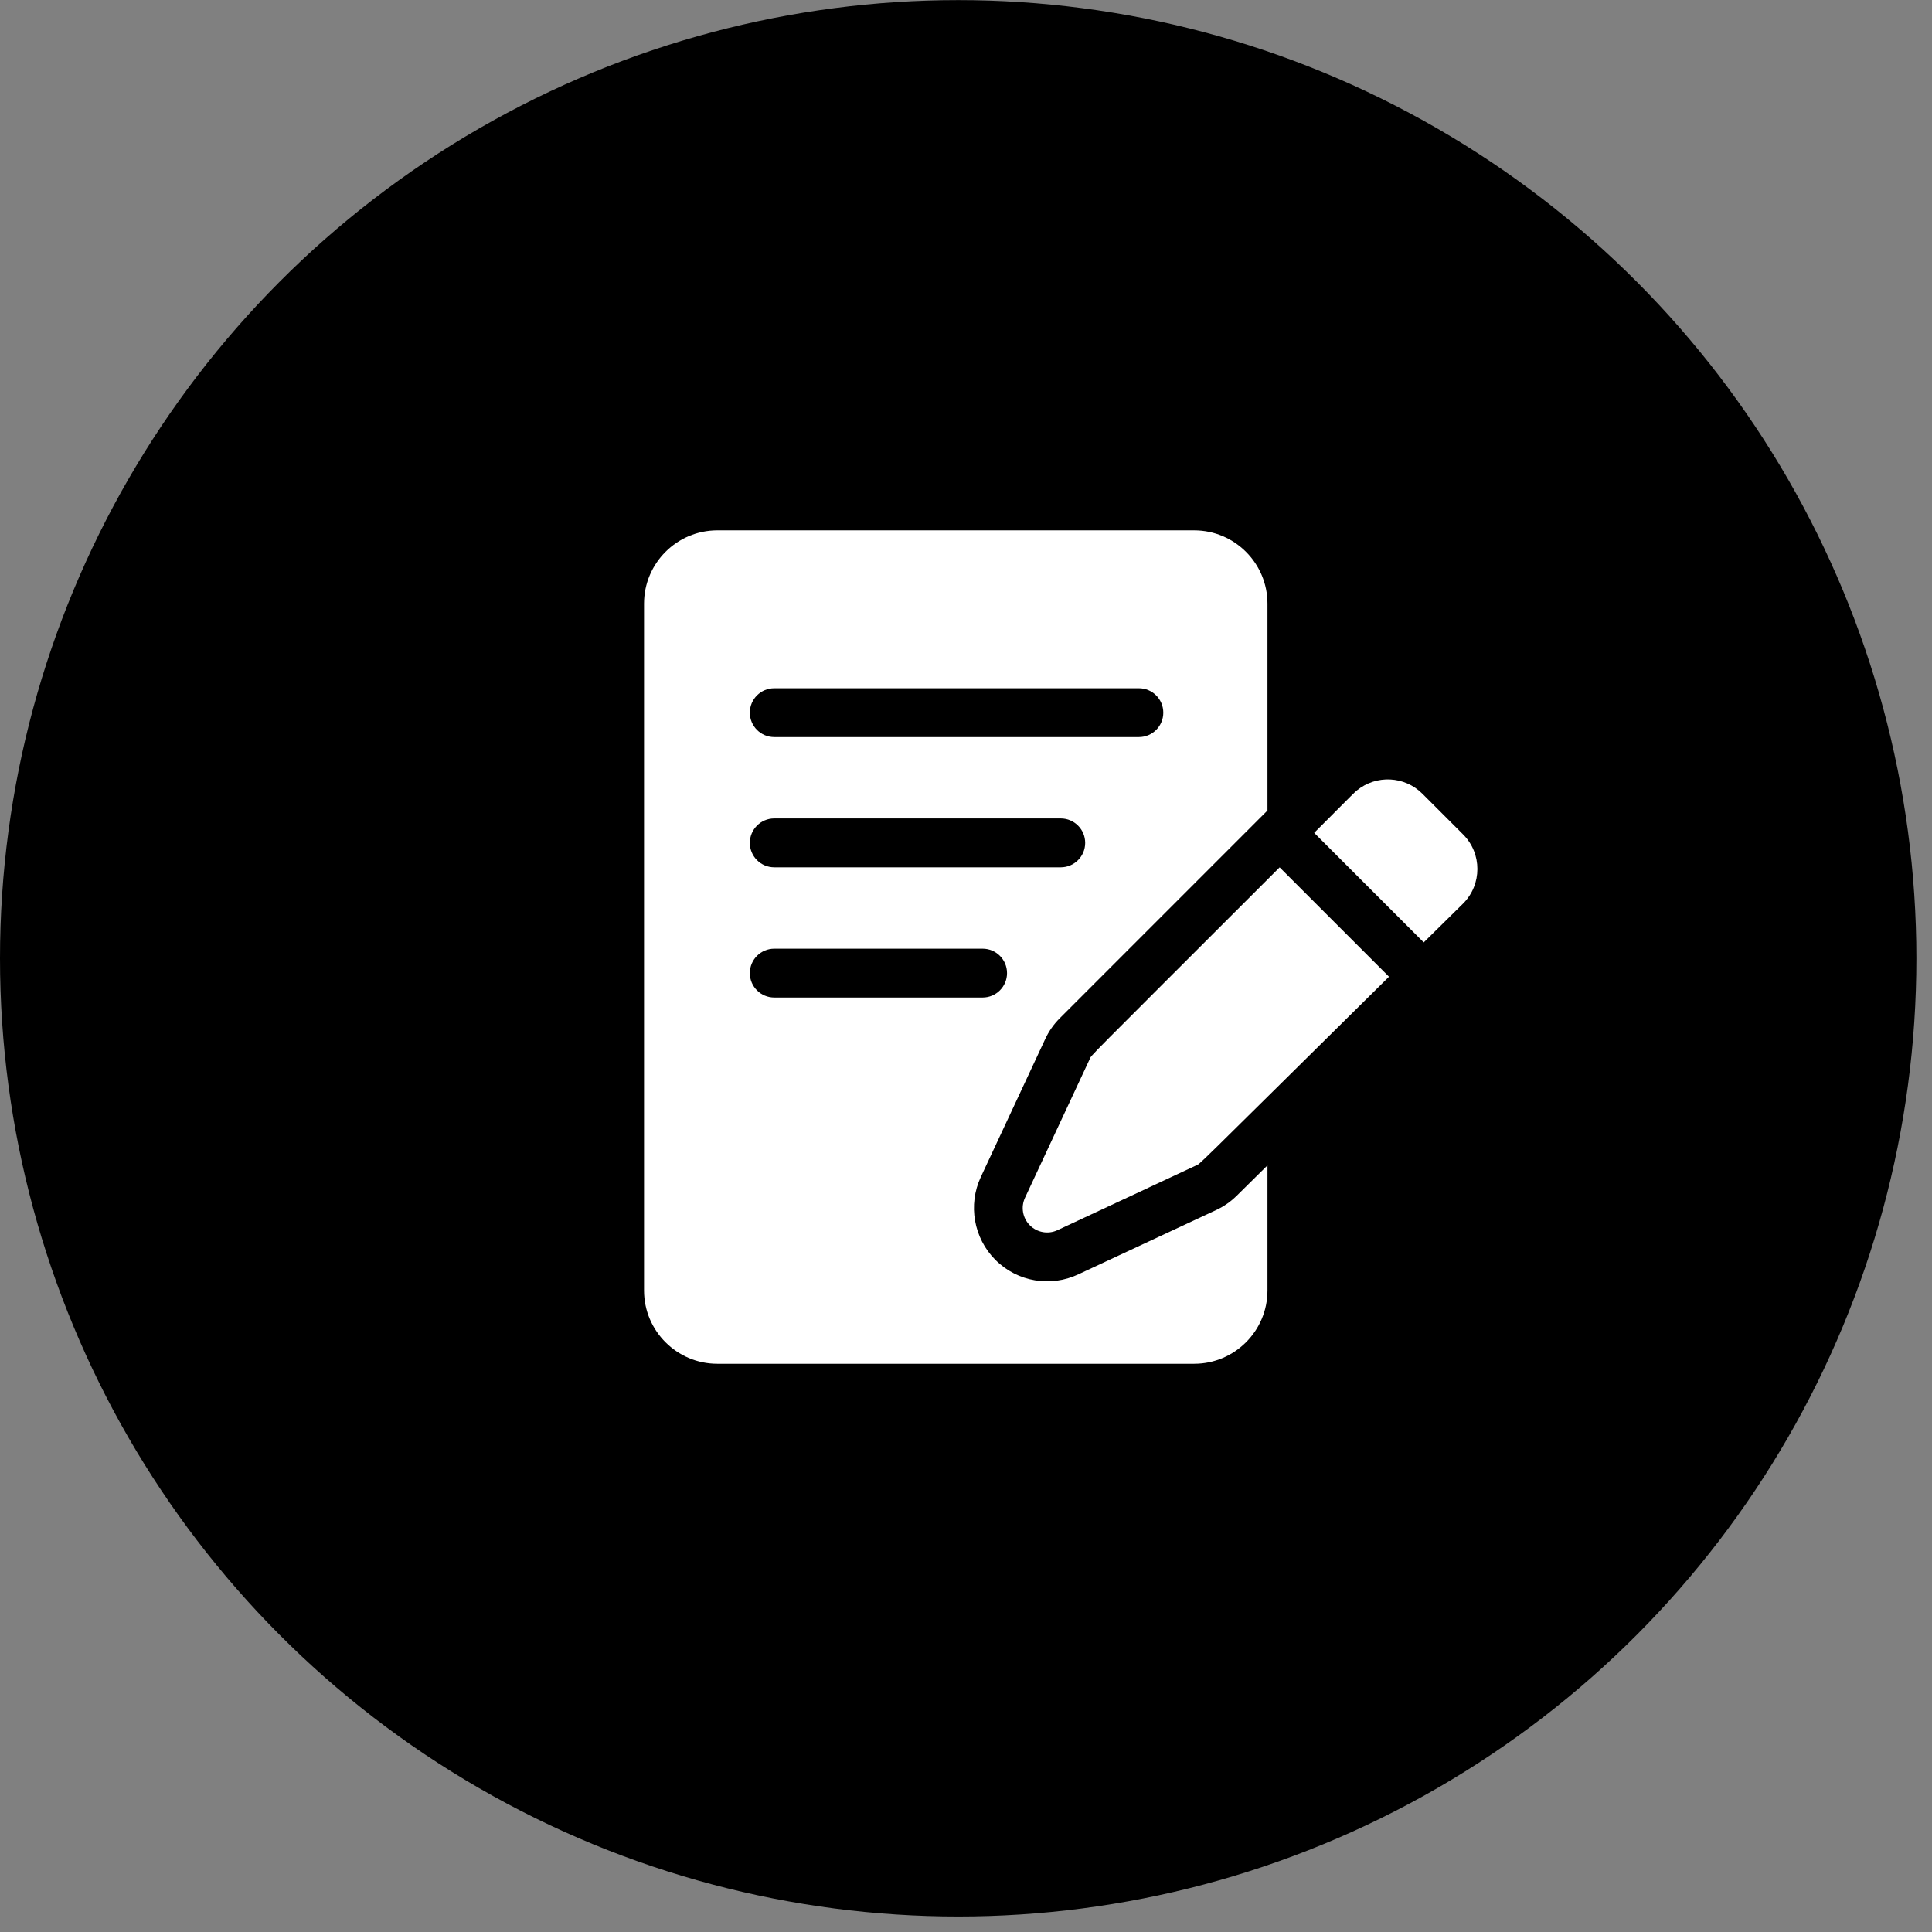 <?xml version="1.0" encoding="UTF-8"?> <svg xmlns="http://www.w3.org/2000/svg" width="51" height="51" viewBox="0 0 51 51" fill="none"><rect x="0" y="0" width="51" height="51" fill="#808080" stroke="none"/> <circle cx="25.294" cy="25.297" r="25.294" fill="black"></circle> <path d="M37.547 20.952C37.076 20.481 36.328 20.451 35.822 20.863C35.748 20.923 35.805 20.87 34.691 21.985L37.583 24.877L38.623 23.851C39.125 23.348 39.125 22.53 38.623 22.028L37.547 20.952Z" fill="white"></path> <path d="M28.759 27.971L27.058 31.617C26.943 31.863 26.994 32.154 27.186 32.346C27.378 32.537 27.669 32.589 27.914 32.474L31.56 30.772C31.704 30.705 31.268 31.114 36.666 25.783L33.779 22.896C28.427 28.248 28.828 27.824 28.759 27.971Z" fill="white"></path> <path d="M32.647 31.564C32.489 31.72 32.307 31.847 32.106 31.941L28.46 33.642C27.743 33.977 26.867 33.849 26.275 33.257C25.703 32.684 25.548 31.806 25.89 31.072L27.592 27.426C27.687 27.221 27.817 27.036 27.977 26.877L33.458 21.395V15.934C33.458 14.867 32.591 14 31.524 14H18.935C17.869 14 17.001 14.867 17.001 15.934V34.066C17.001 35.133 17.869 36 18.935 36H31.524C32.591 36 33.458 35.133 33.458 34.066V30.763L32.647 31.564ZM20.439 18.168H30.064C30.42 18.168 30.708 18.456 30.708 18.812C30.708 19.169 30.42 19.457 30.064 19.457H20.439C20.083 19.457 19.794 19.169 19.794 18.812C19.794 18.456 20.083 18.168 20.439 18.168ZM20.439 21.605H28.001C28.357 21.605 28.646 21.894 28.646 22.25C28.646 22.606 28.357 22.895 28.001 22.895H20.439C20.083 22.895 19.794 22.606 19.794 22.25C19.794 21.894 20.083 21.605 20.439 21.605ZM19.794 25.688C19.794 25.331 20.083 25.043 20.439 25.043H25.939C26.295 25.043 26.583 25.331 26.583 25.688C26.583 26.044 26.295 26.332 25.939 26.332H20.439C20.083 26.332 19.794 26.044 19.794 25.688Z" fill="white"></path> </svg> 